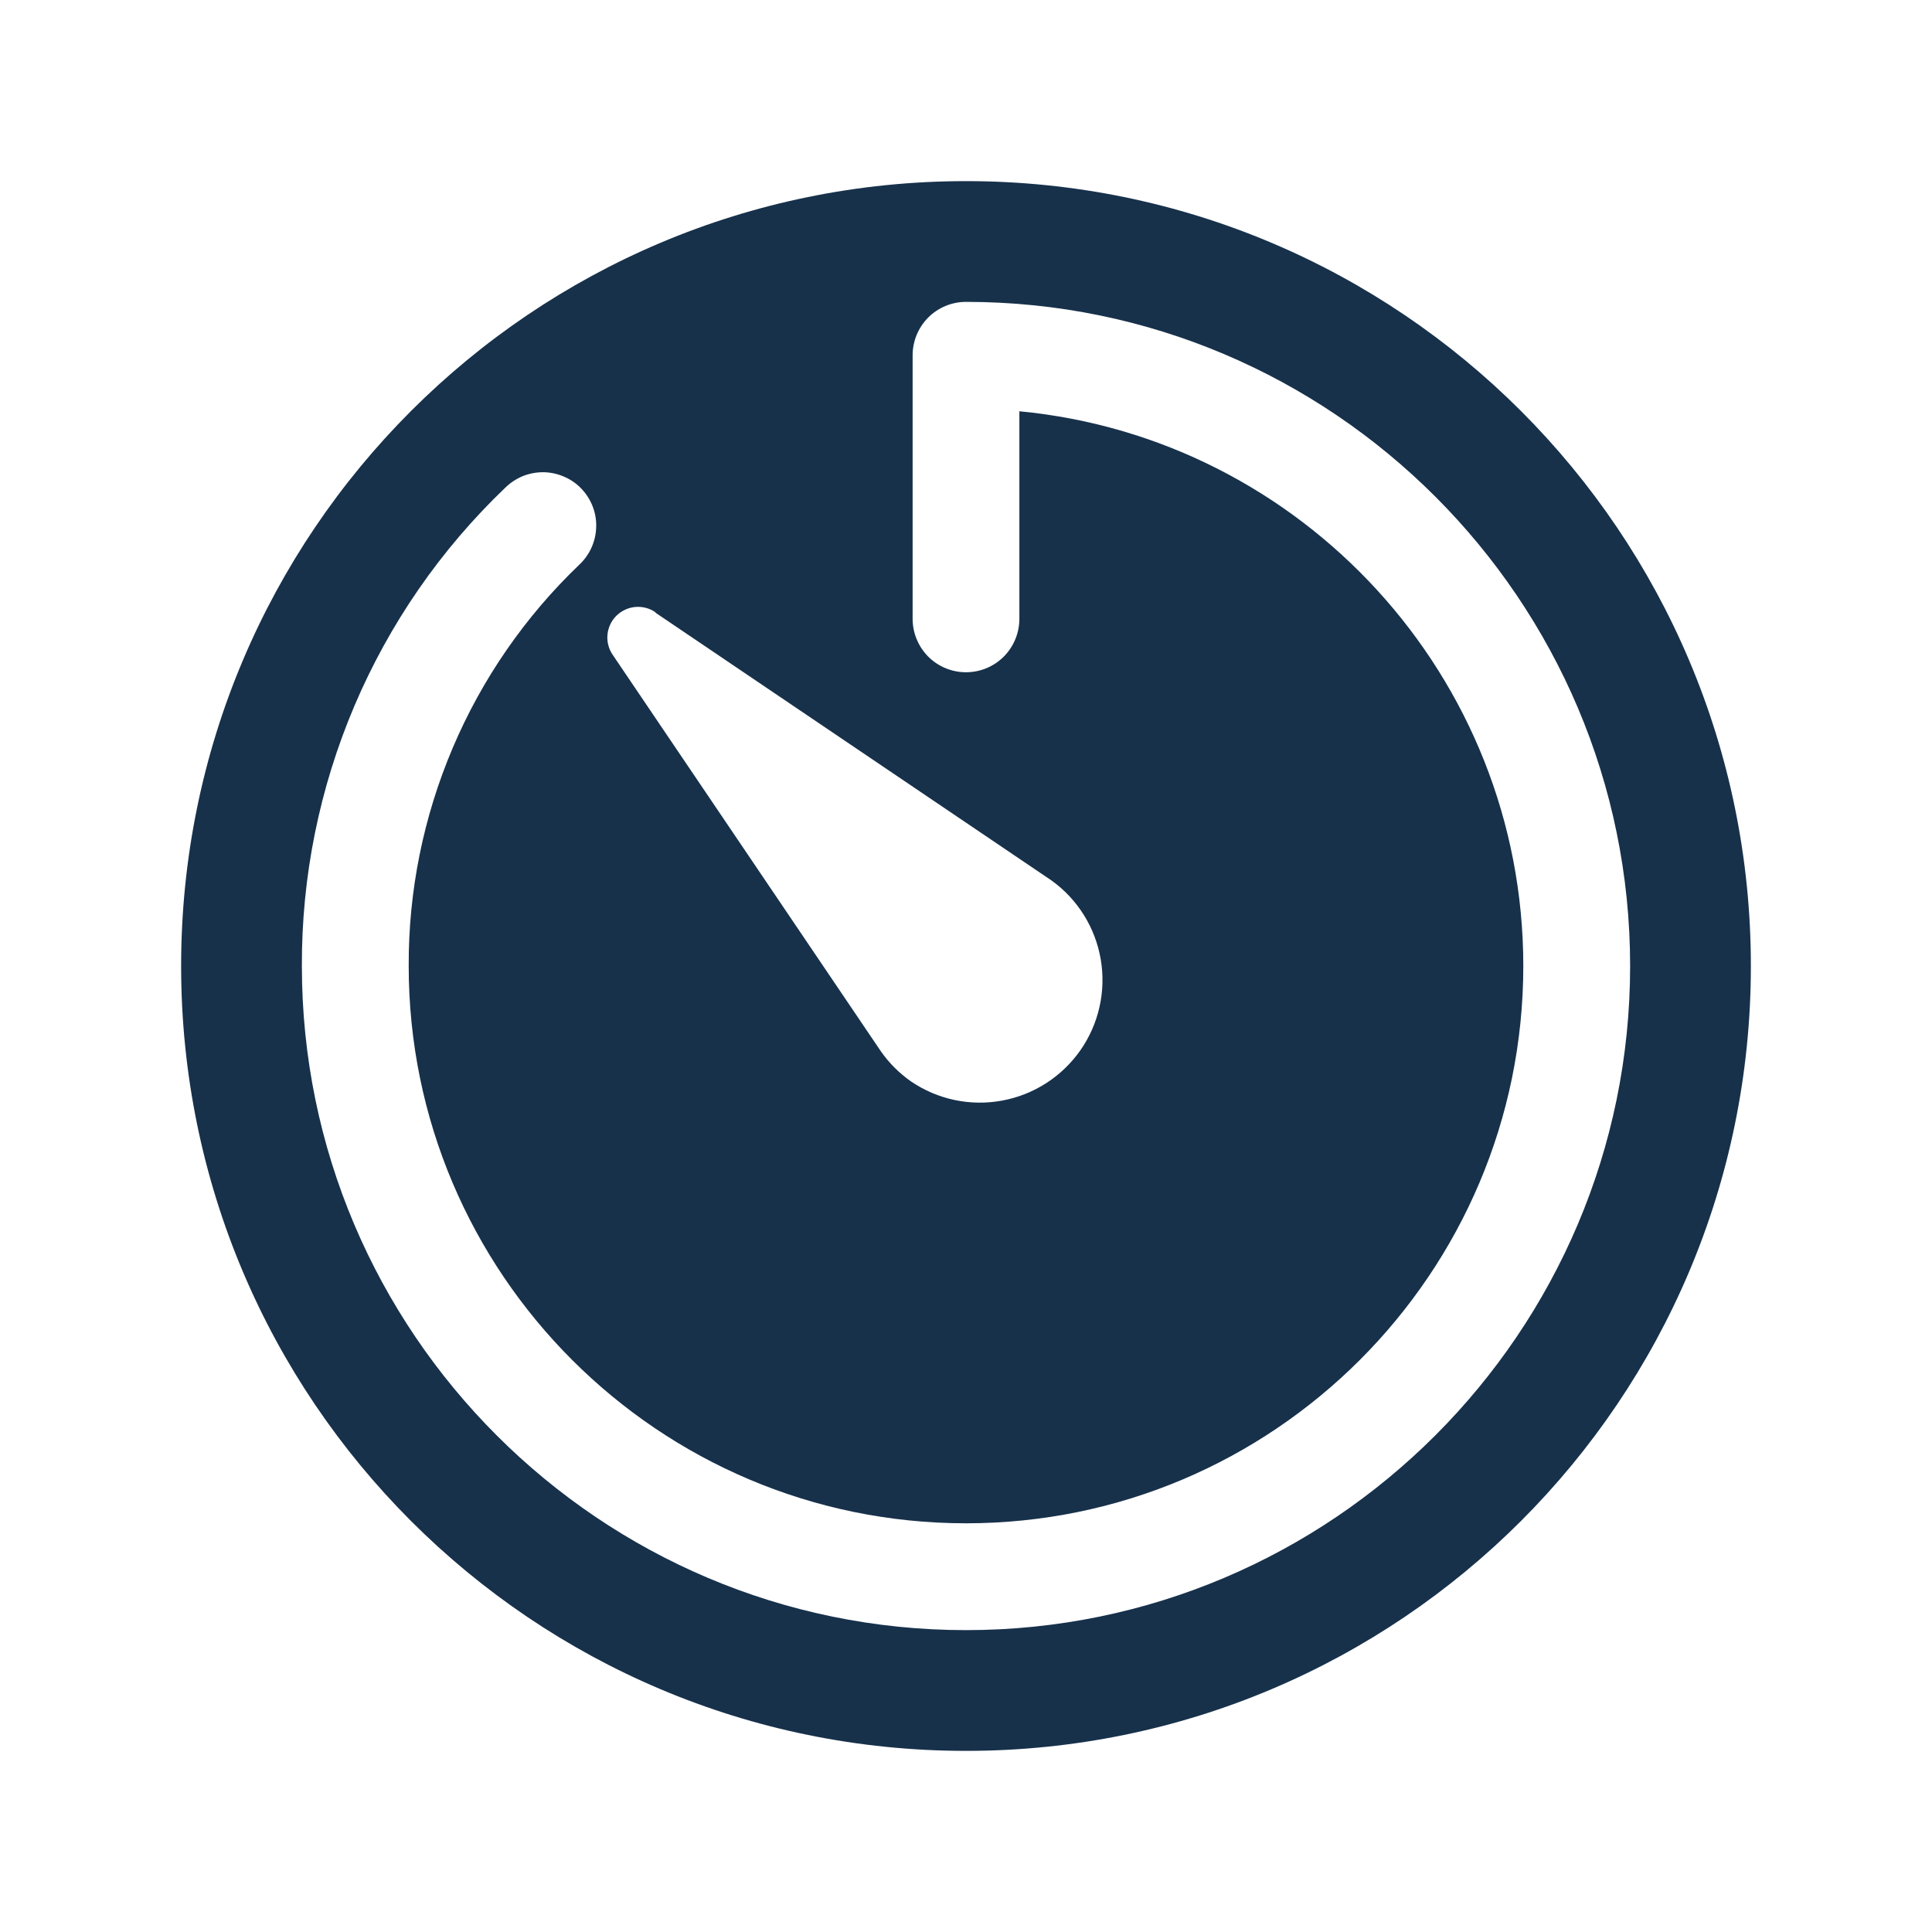 <svg xmlns="http://www.w3.org/2000/svg" fill="none" viewBox="0 0 24 24" height="24" width="24">
<path fill="#17314B" d="M12 2.25C6.615 2.25 2.25 6.615 2.25 12C2.25 17.385 6.615 21.75 12 21.75C17.385 21.75 21.75 17.385 21.75 12C21.75 6.615 17.385 2.25 12 2.25ZM8.141 7.61L13.063 10.938C13.388 11.172 13.607 11.524 13.674 11.919C13.741 12.314 13.65 12.719 13.421 13.047C13.191 13.375 12.842 13.6 12.448 13.672C12.054 13.745 11.648 13.659 11.317 13.434C11.171 13.332 11.044 13.205 10.942 13.059L7.613 8.137C7.562 8.064 7.538 7.975 7.546 7.886C7.554 7.797 7.593 7.713 7.656 7.65C7.72 7.587 7.803 7.548 7.892 7.54C7.982 7.532 8.071 7.556 8.144 7.607L8.141 7.61ZM12 20.25C7.453 20.25 3.75 16.549 3.75 12C3.746 10.89 3.968 9.792 4.402 8.77C4.836 7.749 5.473 6.827 6.275 6.06C6.338 5.998 6.412 5.949 6.493 5.915C6.575 5.882 6.662 5.866 6.75 5.866C6.838 5.867 6.925 5.886 7.006 5.921C7.087 5.955 7.16 6.006 7.221 6.069C7.282 6.133 7.33 6.208 7.362 6.29C7.394 6.372 7.409 6.459 7.406 6.547C7.404 6.635 7.384 6.722 7.348 6.802C7.312 6.883 7.26 6.955 7.196 7.015C6.523 7.659 5.988 8.433 5.624 9.29C5.26 10.147 5.073 11.069 5.077 12C5.077 15.818 8.182 18.923 12 18.923C15.818 18.923 18.923 15.818 18.923 12C18.923 8.406 16.171 5.443 12.663 5.109V7.688C12.663 7.863 12.593 8.032 12.469 8.157C12.345 8.281 12.176 8.351 12 8.351C11.824 8.351 11.655 8.281 11.531 8.157C11.407 8.032 11.337 7.863 11.337 7.688V4.413C11.337 4.237 11.407 4.069 11.531 3.944C11.655 3.82 11.824 3.75 12 3.75C16.549 3.75 20.25 7.453 20.25 12C20.25 16.547 16.549 20.25 12 20.25Z"></path>
</svg>
